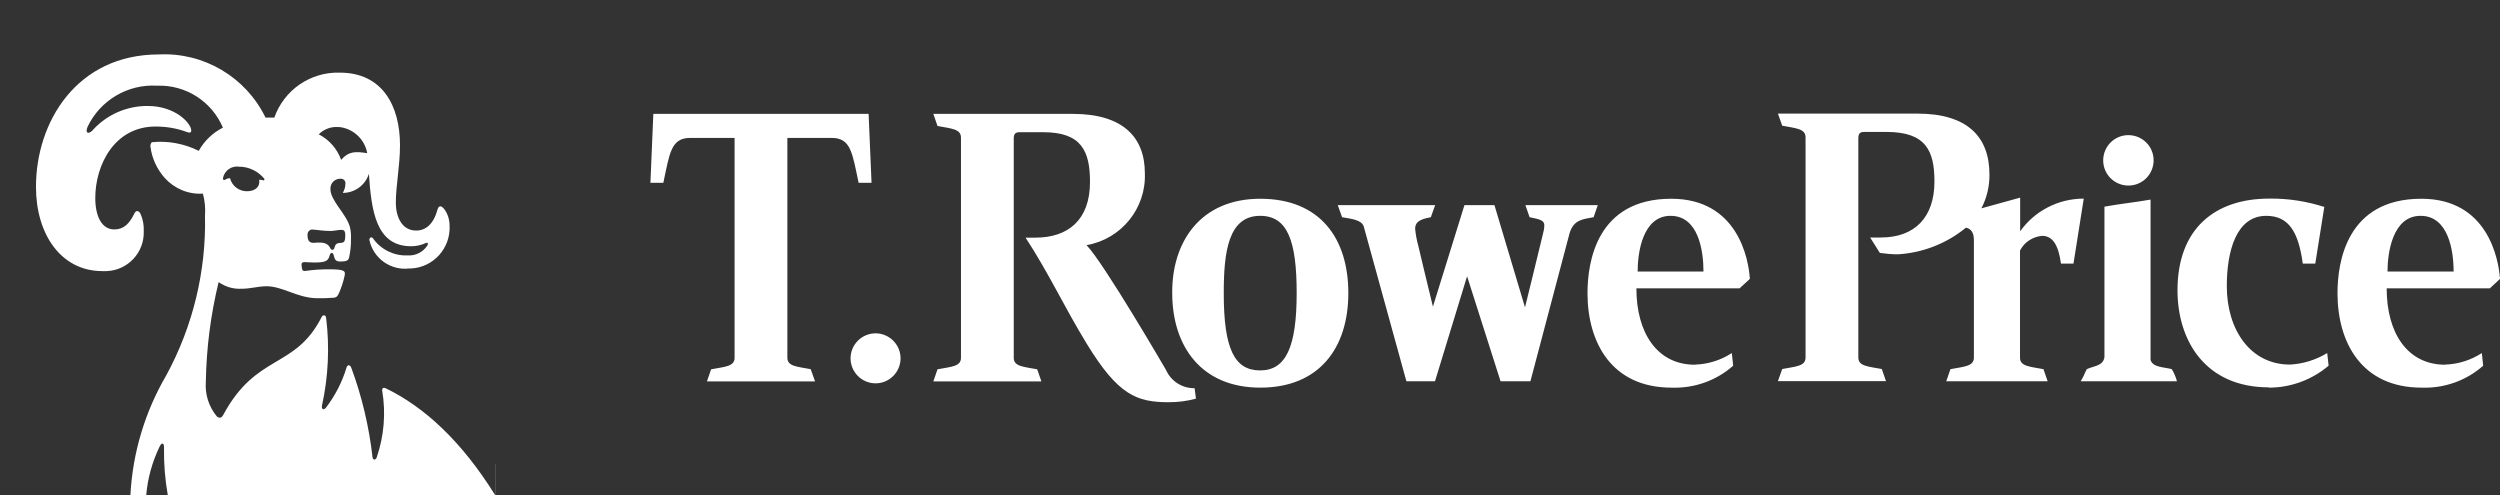 <?xml version="1.0" encoding="UTF-8"?>
<svg id="logo-t-rowe-price" xmlns="http://www.w3.org/2000/svg" version="1.1" xmlns:xlink="http://www.w3.org/1999/xlink" viewBox="0 0 180 35.65">
  <rect x="0" y="0" width="180" height="35.65" fill="#333333" stroke="none"/>
  <!-- Generator: Adobe Illustrator 29.4.0, SVG Export Plug-In . SVG Version: 2.1.0 Build 152)  -->
  <defs>
    <style>
      .st0 {
        fill: #fff;
      }

      .st1 {
        fill: none;
      }

      .st2 {
        clip-path: url(#clippath);
      }
    </style>
    <clipPath id="clippath">
      <rect class="st1" y="0" width="180" height="35.65"/>
    </clipPath>
  </defs>
  <g class="st2">
    <g id="Group_64">
      <path id="Path_181" class="st0" d="M154.85,25.94c.17.53,1.01.49,1.52.64.16.27.29.56.37.87h-6.93c.27-.45.26-.54.44-.87.5-.24,1.17-.22,1.27-.86v-10.84c1.07-.2,2.21-.31,3.32-.51v11.56ZM58.68,27.45l-.31-.87c-1-.19-1.68-.2-1.68-.83v-15.82h3.2c1.39,0,1.48,1.13,1.93,3.23h.93l-.21-4.96h-15.5l-.21,4.96h.93c.45-2.1.54-3.23,1.93-3.23h3.2v15.83c0,.63-.69.64-1.69.83l-.3.87h7.78ZM101.25,27.45h2.07l2.31-7.56,2.41,7.56h2.15l2.82-10.66c.29-.96.93-1.01,1.73-1.15l.3-.87h-5.21l.3.87c.71.14,1.06.22,1.06.57,0,.22-.04.43-.1.64-.47,1.96-1.29,5.28-1.29,5.28l-2.2-7.36h-2.16l-2.27,7.31c-.67-2.71-.71-2.99-1.05-4.37-.11-.4-.19-.81-.23-1.23,0-.44.23-.68,1.13-.84l.31-.87h-7.01l.31.87c.69.12,1.41.19,1.56.67l3.07,11.14M153.25,13.36c1,0,1.81-.81,1.81-1.82,0-1-.81-1.81-1.82-1.81-1,0-1.81.81-1.81,1.82,0,1,.81,1.81,1.82,1.81h0M63.04,27.6c.99,0,1.8-.81,1.8-1.8s-.81-1.8-1.8-1.8c-.99,0-1.8.81-1.8,1.8s.81,1.8,1.8,1.8h0M84.4,21.1c-.03-3.69,2.04-6.79,6.34-6.79s6.34,2.85,6.34,6.79-2.08,6.81-6.34,6.81-6.34-3-6.34-6.81M93.36,21.1c0-3.77-.66-5.56-2.63-5.56-2.3,0-2.62,2.62-2.62,5.56,0,4,.76,5.57,2.62,5.57s2.63-1.69,2.63-5.57M86.02,27.95c-.89.02-1.71-.5-2.07-1.32,0,0-4.49-7.72-5.72-8.98,2.5-.43,4.3-2.65,4.2-5.18,0-2.64-1.64-4.27-5.18-4.27h-10.05l.3.87c1,.19,1.69.21,1.69.84v15.85c0,.63-.69.64-1.69.83l-.3.87h7.78l-.3-.87c-1-.19-1.69-.2-1.69-.83v-15.78c0-.32.1-.46.41-.46h1.73c2.74,0,3.35,1.36,3.35,3.58,0,2.76-1.6,4.01-3.93,4.01h-.71c1.7,2.6,2.74,4.91,4.4,7.63,2.26,3.7,3.59,4.22,5.91,4.22.66,0,1.32-.08,1.96-.26l-.1-.75ZM145.45,16.68v-2.45l-2.79.77c.39-.75.59-1.59.58-2.44,0-2.7-1.58-4.38-5.18-4.38h-10.05l.31.87c.99.19,1.68.21,1.68.84v15.85c0,.63-.69.64-1.68.83l-.31.87h7.78l-.3-.87c-1-.19-1.69-.2-1.69-.83v-15.77c0-.31.08-.47.41-.47h1.63c2.82,0,3.44,1.35,3.44,3.57,0,2.58-1.42,4.03-3.86,4.03h-.77l.7,1.11c.43.06.87.1,1.31.1,1.79-.11,3.5-.78,4.89-1.92.34.08.57.32.57.9v8.46c0,.63-.7.64-1.69.83l-.3.87h7.3l-.3-.87c-1-.19-1.69-.2-1.69-.83v-7.71c.31-.61.92-1,1.59-1.06.8,0,1.18.72,1.36,2h.9l.74-4.68c-1.83,0-3.54.88-4.6,2.38M122.06,26.25c.94-.03,1.85-.32,2.63-.83l.1.91c-1.22,1.08-2.81,1.64-4.44,1.58-4.31,0-6.05-3.25-6.05-6.8,0-2.24.66-6.8,6.03-6.8,4.77,0,5.57,4.31,5.66,5.77l-.74.68h-7.43c0,3.16,1.46,5.5,4.22,5.5M117.9,19.55h4.75c0-1.5-.36-4.01-2.37-4.01s-2.37,2.65-2.37,4.01M176.06,26.25c.94-.03,1.85-.32,2.63-.83l.1.91c-1.22,1.08-2.81,1.64-4.44,1.58-4.31,0-6.05-3.25-6.05-6.8,0-2.24.66-6.8,6.04-6.8,4.76,0,5.56,4.31,5.66,5.77l-.73.68h-7.43c0,3.17,1.46,5.5,4.22,5.5M171.91,19.55h4.75c0-1.5-.37-4.01-2.38-4.01s-2.38,2.65-2.38,4.01M163.36,27.91c1.57,0,3.1-.56,4.3-1.58l-.1-.91c-.81.49-1.73.78-2.68.83-2.85,0-4.55-2.5-4.55-5.65,0-2.54.69-5.06,2.84-5.06,1.63,0,2.32,1.17,2.63,3.44h.9l.65-4.08c-1.28-.41-2.62-.62-3.97-.6-3.89,0-6.6,2.15-6.6,6.6,0,3.62,2,6.99,6.58,6.99"/>
      <path class="st0" d="M35.65,33.42v2.23c-2.41-3.88-5.1-6.35-7.87-7.69-.19-.09-.29,0-.26.18.27,1.61.13,3.26-.4,4.8-.08.21-.28.19-.3-.03-.25-2.2-.76-4.36-1.53-6.44-.09-.24-.29-.22-.35.02-.31,1.03-.81,1.99-1.46,2.85-.17.22-.35.13-.3-.13.46-2.08.56-4.22.3-6.33-.03-.21-.22-.24-.32-.06-1.91,3.78-4.69,2.59-7.09,7.06-.13.24-.29.24-.46.1-.58-.7-.86-1.6-.79-2.5.04-2.42.35-4.82.92-7.17.48.34,1.05.51,1.64.48.68,0,1.19-.18,1.81-.18,1.13,0,2.16.8,3.53.86.42.01.85,0,1.27-.03.19-.02.29-.05.41-.32.17-.39.31-.8.4-1.22.1-.4.03-.51-1.13-.51-.54,0-1.08.03-1.62.11-.19.03-.25,0-.29-.1-.03-.12-.05-.24-.05-.37,0-.1.06-.16.24-.16.1,0,.28.03.68.03.68,0,.96-.07,1.07-.4.05-.16.08-.29.19-.29.1,0,.14.16.17.29.06.23.16.33.45.33.41,0,.56-.06.62-.27.1-.45.15-.91.14-1.37.01-.29-.01-.58-.08-.86-.27-.95-1.4-1.88-1.4-2.72,0-.01,0-.03,0-.04,0-.39.32-.71.72-.7.02,0,.05,0,.07,0,.18.02.31.17.29.35,0,.24-.07.46-.19.67.86,0,1.63-.56,1.88-1.38.18,2.62.49,5.22,3.04,5.22.37,0,.74-.08,1.08-.24.12-.05.16.03.1.17-.31.49-.86.77-1.44.73-.98.04-1.91-.42-2.48-1.22-.11-.16-.29-.06-.26.13.29,1.31,1.53,2.19,2.86,2.03.05,0,.1,0,.15,0,1.61-.09,2.84-1.47,2.76-3.08,0-.43-.13-.85-.38-1.19-.24-.3-.41-.25-.49.03-.29,1.07-.86,1.51-1.54,1.51-1.06,0-1.46-1.05-1.46-1.99,0-1.27.3-2.66.3-4.15,0-2.85-1.27-5.23-4.34-5.23-2.11-.06-4.01,1.25-4.71,3.24h-.63c-1.42-2.92-4.44-4.71-7.68-4.55C5.51,3.92,2.59,8.8,2.59,13.45c0,3.43,1.81,6.07,4.78,6.07.1,0,.2,0,.31,0,1.53-.06,2.72-1.34,2.67-2.87.02-.44-.06-.87-.24-1.27-.14-.24-.32-.24-.43-.02-.35.72-.75,1.16-1.45,1.16-.91,0-1.37-.96-1.37-2.26,0-2.37,1.37-5.15,4.34-5.15.78,0,1.55.13,2.27.4.17.06.3.06.3-.11,0-.53-1.16-1.77-3.13-1.77-1.52-.01-2.98.63-3.99,1.77-.29.29-.53.19-.35-.26.91-1.92,2.9-3.1,5.02-2.97,2.05-.07,3.93,1.13,4.73,3.02-.73.37-1.34.95-1.74,1.67-1.05-.52-2.22-.74-3.38-.62-.07.08-.11.19-.1.3.1.84.46,1.62,1.02,2.26.7.78,1.71,1.21,2.76,1.14.14.52.19,1.06.15,1.59.09,4-.87,7.96-2.78,11.48-1.54,2.63-2.43,5.59-2.59,8.63h1.14c.1-1.19.42-2.34.93-3.42.19-.43.35-.33.35,0-.02,1.14.07,2.29.27,3.42h23.58v-2.22s0,0,0,0ZM24.37,9.14c1.04.09,1.89.87,2.07,1.89,0,0,0,0,0,0h0s0,0,0,0c-.86-.14-1.34-.14-1.88.48-.28-.8-.86-1.45-1.61-1.84.37-.37.89-.57,1.42-.52ZM22.49,16.53c.29,0,.68.1,1.32.1.26,0,.49-.08.79-.08.18,0,.26.11.26.36,0,.35-.03.56-.27.57-.36.02-.44.08-.52.38,0,.06-.05.1-.1.12-.08.02-.16-.02-.18-.1-.19-.4-.53-.45-1.13-.4-.36.03-.52-.11-.52-.59h0c0-.2.16-.37.36-.37ZM17.21,12c.71,0,1.38.33,1.83.88h0s0,.13-.06.11c-.1-.03-.21-.05-.32-.05.08.57-.35.83-.89.83-.57,0-1.07-.39-1.21-.94-.12,0-.25.04-.35.11-.1.06-.16,0-.16-.1.1-.55.61-.92,1.16-.84Z"/>
    </g>
  </g>
</svg>